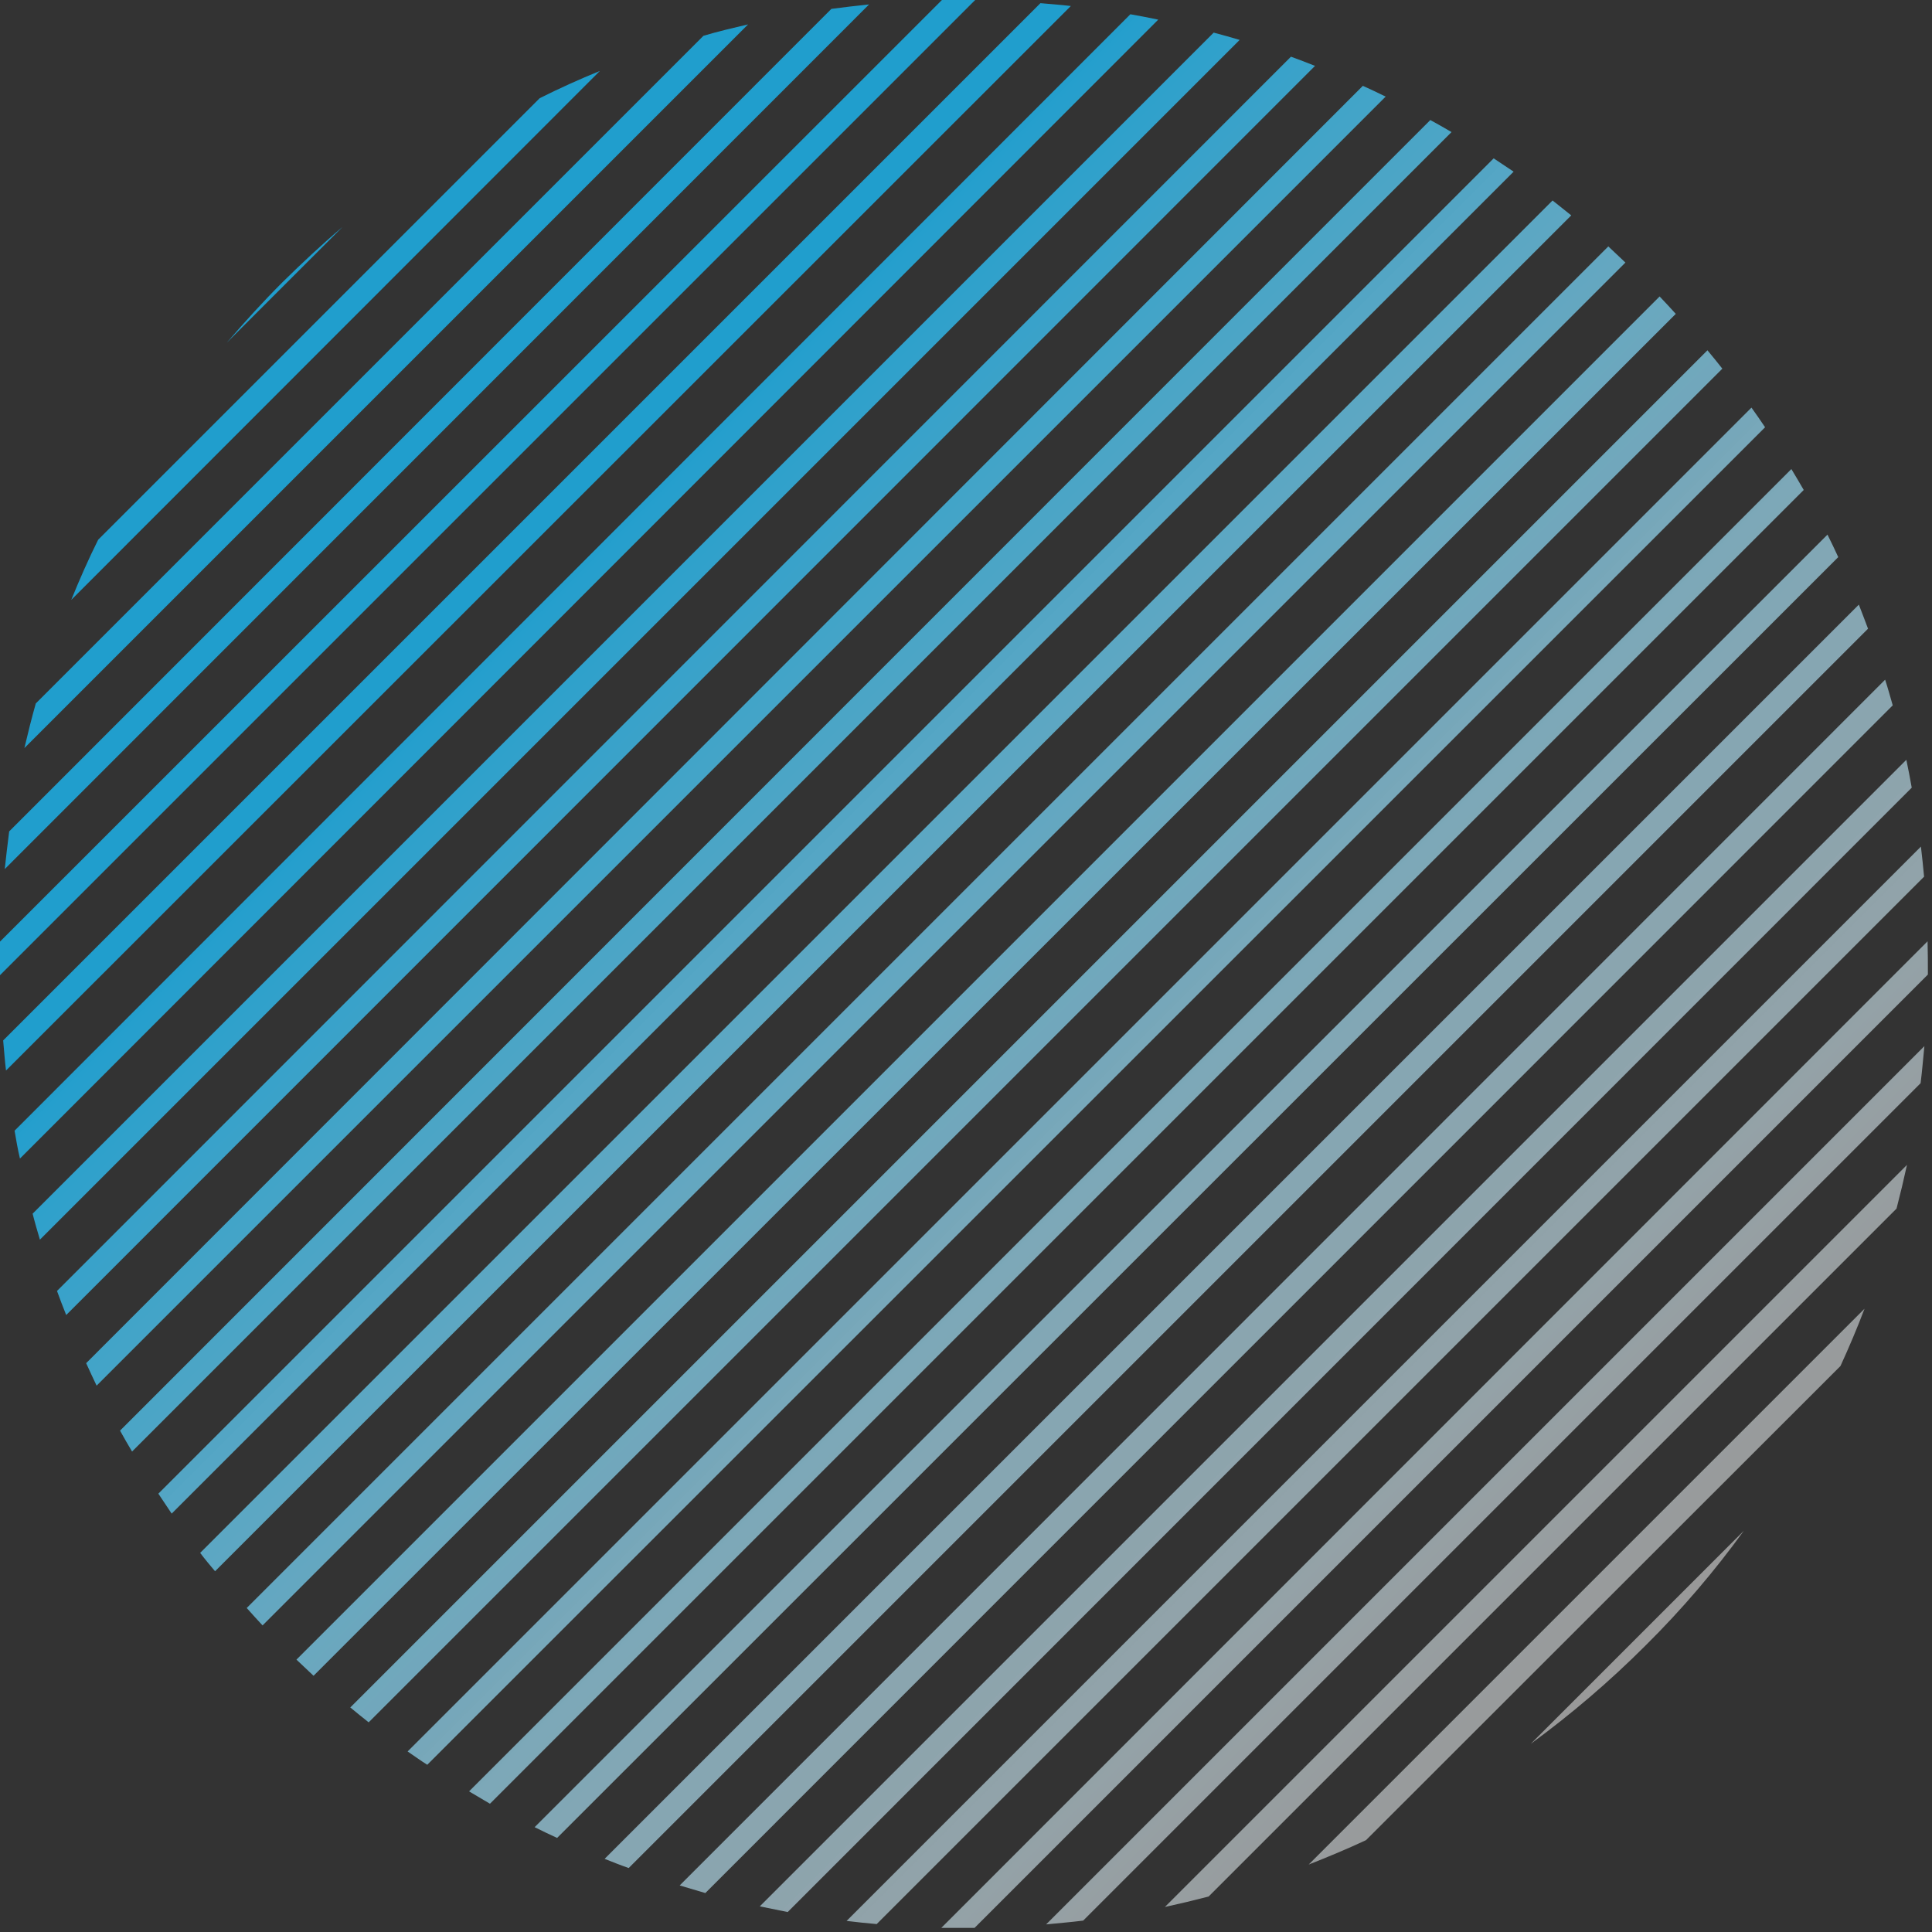 <svg width="61" height="61" viewBox="0 0 61 61" fill="none" xmlns="http://www.w3.org/2000/svg">
<rect x="0" y="0" width="61" height="61" fill="#333333" stroke="none"/>
<g clip-path="url(#clip0_105_2136)">
<path d="M58.04 17.59C57.93 17.35 57.82 17.12 57.7 16.88L16.88 57.69C17.12 57.81 17.35 57.92 17.59 58.03L58.04 17.59ZM56.95 15.47C56.82 15.25 56.69 15.02 56.56 14.81L14.81 56.56C15.03 56.69 15.25 56.82 15.47 56.95L56.95 15.47ZM54.38 11.64C54.23 11.45 54.07 11.25 53.91 11.06L11.06 53.91C11.25 54.07 11.44 54.22 11.64 54.38L54.38 11.64ZM58.98 19.85C58.88 19.59 58.79 19.34 58.69 19.09L19.09 58.69C19.34 58.79 19.59 58.89 19.85 58.98L58.98 19.85ZM52.91 9.91C52.74 9.72 52.57 9.54 52.4 9.36L9.36 52.4C9.54 52.57 9.72 52.74 9.9 52.91L52.91 9.91ZM55.73 13.49C55.59 13.28 55.45 13.08 55.3 12.87L12.87 55.3C13.08 55.44 13.28 55.59 13.49 55.72L55.73 13.49ZM59.76 22.27C59.68 22 59.61 21.73 59.52 21.46L21.46 59.53C21.73 59.61 22 59.69 22.27 59.77L59.76 22.27ZM58.11 43.13C58.38 42.54 58.64 41.93 58.87 41.32L41.32 58.87C41.93 58.63 42.53 58.38 43.13 58.1L58.11 43.13ZM55.06 48.33L48.33 55.06C49.6 54.13 50.81 53.1 51.96 51.95C53.11 50.81 54.14 49.6 55.06 48.33ZM59.88 38.16C60 37.7 60.11 37.24 60.21 36.78L36.78 60.21C37.24 60.11 37.7 60 38.16 59.88L59.88 38.16ZM60.87 30.77C60.87 30.42 60.87 30.07 60.86 29.72L29.72 60.87C30.07 60.88 30.42 60.88 30.77 60.87L60.87 30.77ZM60.64 34.2C60.69 33.81 60.72 33.42 60.76 33.03L33.03 60.76C33.42 60.72 33.81 60.69 34.2 60.64L60.64 34.2ZM60.75 27.68C60.72 27.37 60.69 27.05 60.65 26.73L26.73 60.65C27.04 60.69 27.36 60.72 27.68 60.75L60.75 27.68ZM60.36 24.87C60.31 24.58 60.25 24.28 60.19 23.99L23.99 60.19C24.28 60.25 24.57 60.31 24.87 60.37L60.36 24.87ZM47.79 5.42C47.58 5.28 47.37 5.14 47.16 5L5 47.16C5.14 47.37 5.28 47.58 5.42 47.79L47.79 5.42ZM27.44 0.14C27.04 0.18 26.64 0.23 26.25 0.28L0.29 26.25C0.24 26.65 0.19 27.05 0.15 27.44L27.44 0.14ZM33.81 0.19C33.49 0.15 33.17 0.13 32.85 0.1L0.1 32.85C0.13 33.16 0.15 33.49 0.19 33.8L33.81 0.19ZM30.79 -0C30.44 -0.01 30.09 -0.01 29.74 -0L0 29.73C0 30.09 0 30.44 0 30.79L30.79 -0ZM23.62 0.77C23.15 0.88 22.68 0.99 22.21 1.13L1.13 22.21C1 22.67 0.88 23.15 0.77 23.62L23.62 0.77ZM51.32 8.29C51.14 8.12 50.96 7.95 50.78 7.78L7.79 50.77C7.96 50.96 8.12 51.14 8.29 51.32L51.32 8.29ZM18.94 2.24C18.3 2.5 17.66 2.79 17.04 3.1L3.1 17.04C2.79 17.66 2.51 18.3 2.25 18.94L18.94 2.24ZM7.16 10.82L10.81 7.17C10.16 7.72 9.53 8.31 8.91 8.92C8.3 9.53 7.72 10.17 7.16 10.82ZM45.83 4.17C45.61 4.04 45.38 3.91 45.16 3.79L3.79 45.17C3.91 45.39 4.04 45.61 4.17 45.83L45.83 4.17ZM43.75 3.05C43.51 2.93 43.27 2.82 43.03 2.71L2.72 43.04C2.83 43.28 2.94 43.52 3.05 43.75L43.75 3.05ZM49.61 6.8C49.41 6.64 49.22 6.49 49.02 6.33L6.32 49.03C6.47 49.23 6.63 49.42 6.79 49.61L49.61 6.8ZM36.57 0.62C36.28 0.56 35.98 0.5 35.69 0.45L0.46 35.7C0.51 35.99 0.56 36.29 0.63 36.58L36.57 0.62ZM39.14 1.26C38.87 1.18 38.59 1.1 38.32 1.03L1.03 38.32C1.1 38.6 1.18 38.87 1.26 39.14L39.14 1.26ZM41.52 2.08C41.27 1.98 41.01 1.88 40.76 1.79L1.8 40.76C1.89 41.01 1.99 41.27 2.09 41.52L41.52 2.08Z" fill="url(#paint0_linear_105_2136)"/>
</g>
<defs>
<linearGradient id="paint0_linear_105_2136" x1="8.915" y1="8.913" x2="51.96" y2="51.959" gradientUnits="userSpaceOnUse">
<stop stop-color="#209ECD"/>
<stop offset="0.2" stop-color="#209ECD"/>
<stop offset="1" stop-color="white" stop-opacity="0.5"/>
</linearGradient>
<clipPath id="clip0_105_2136">
<rect width="60.87" height="60.87" fill="white"/>
</clipPath>
</defs>
</svg>
